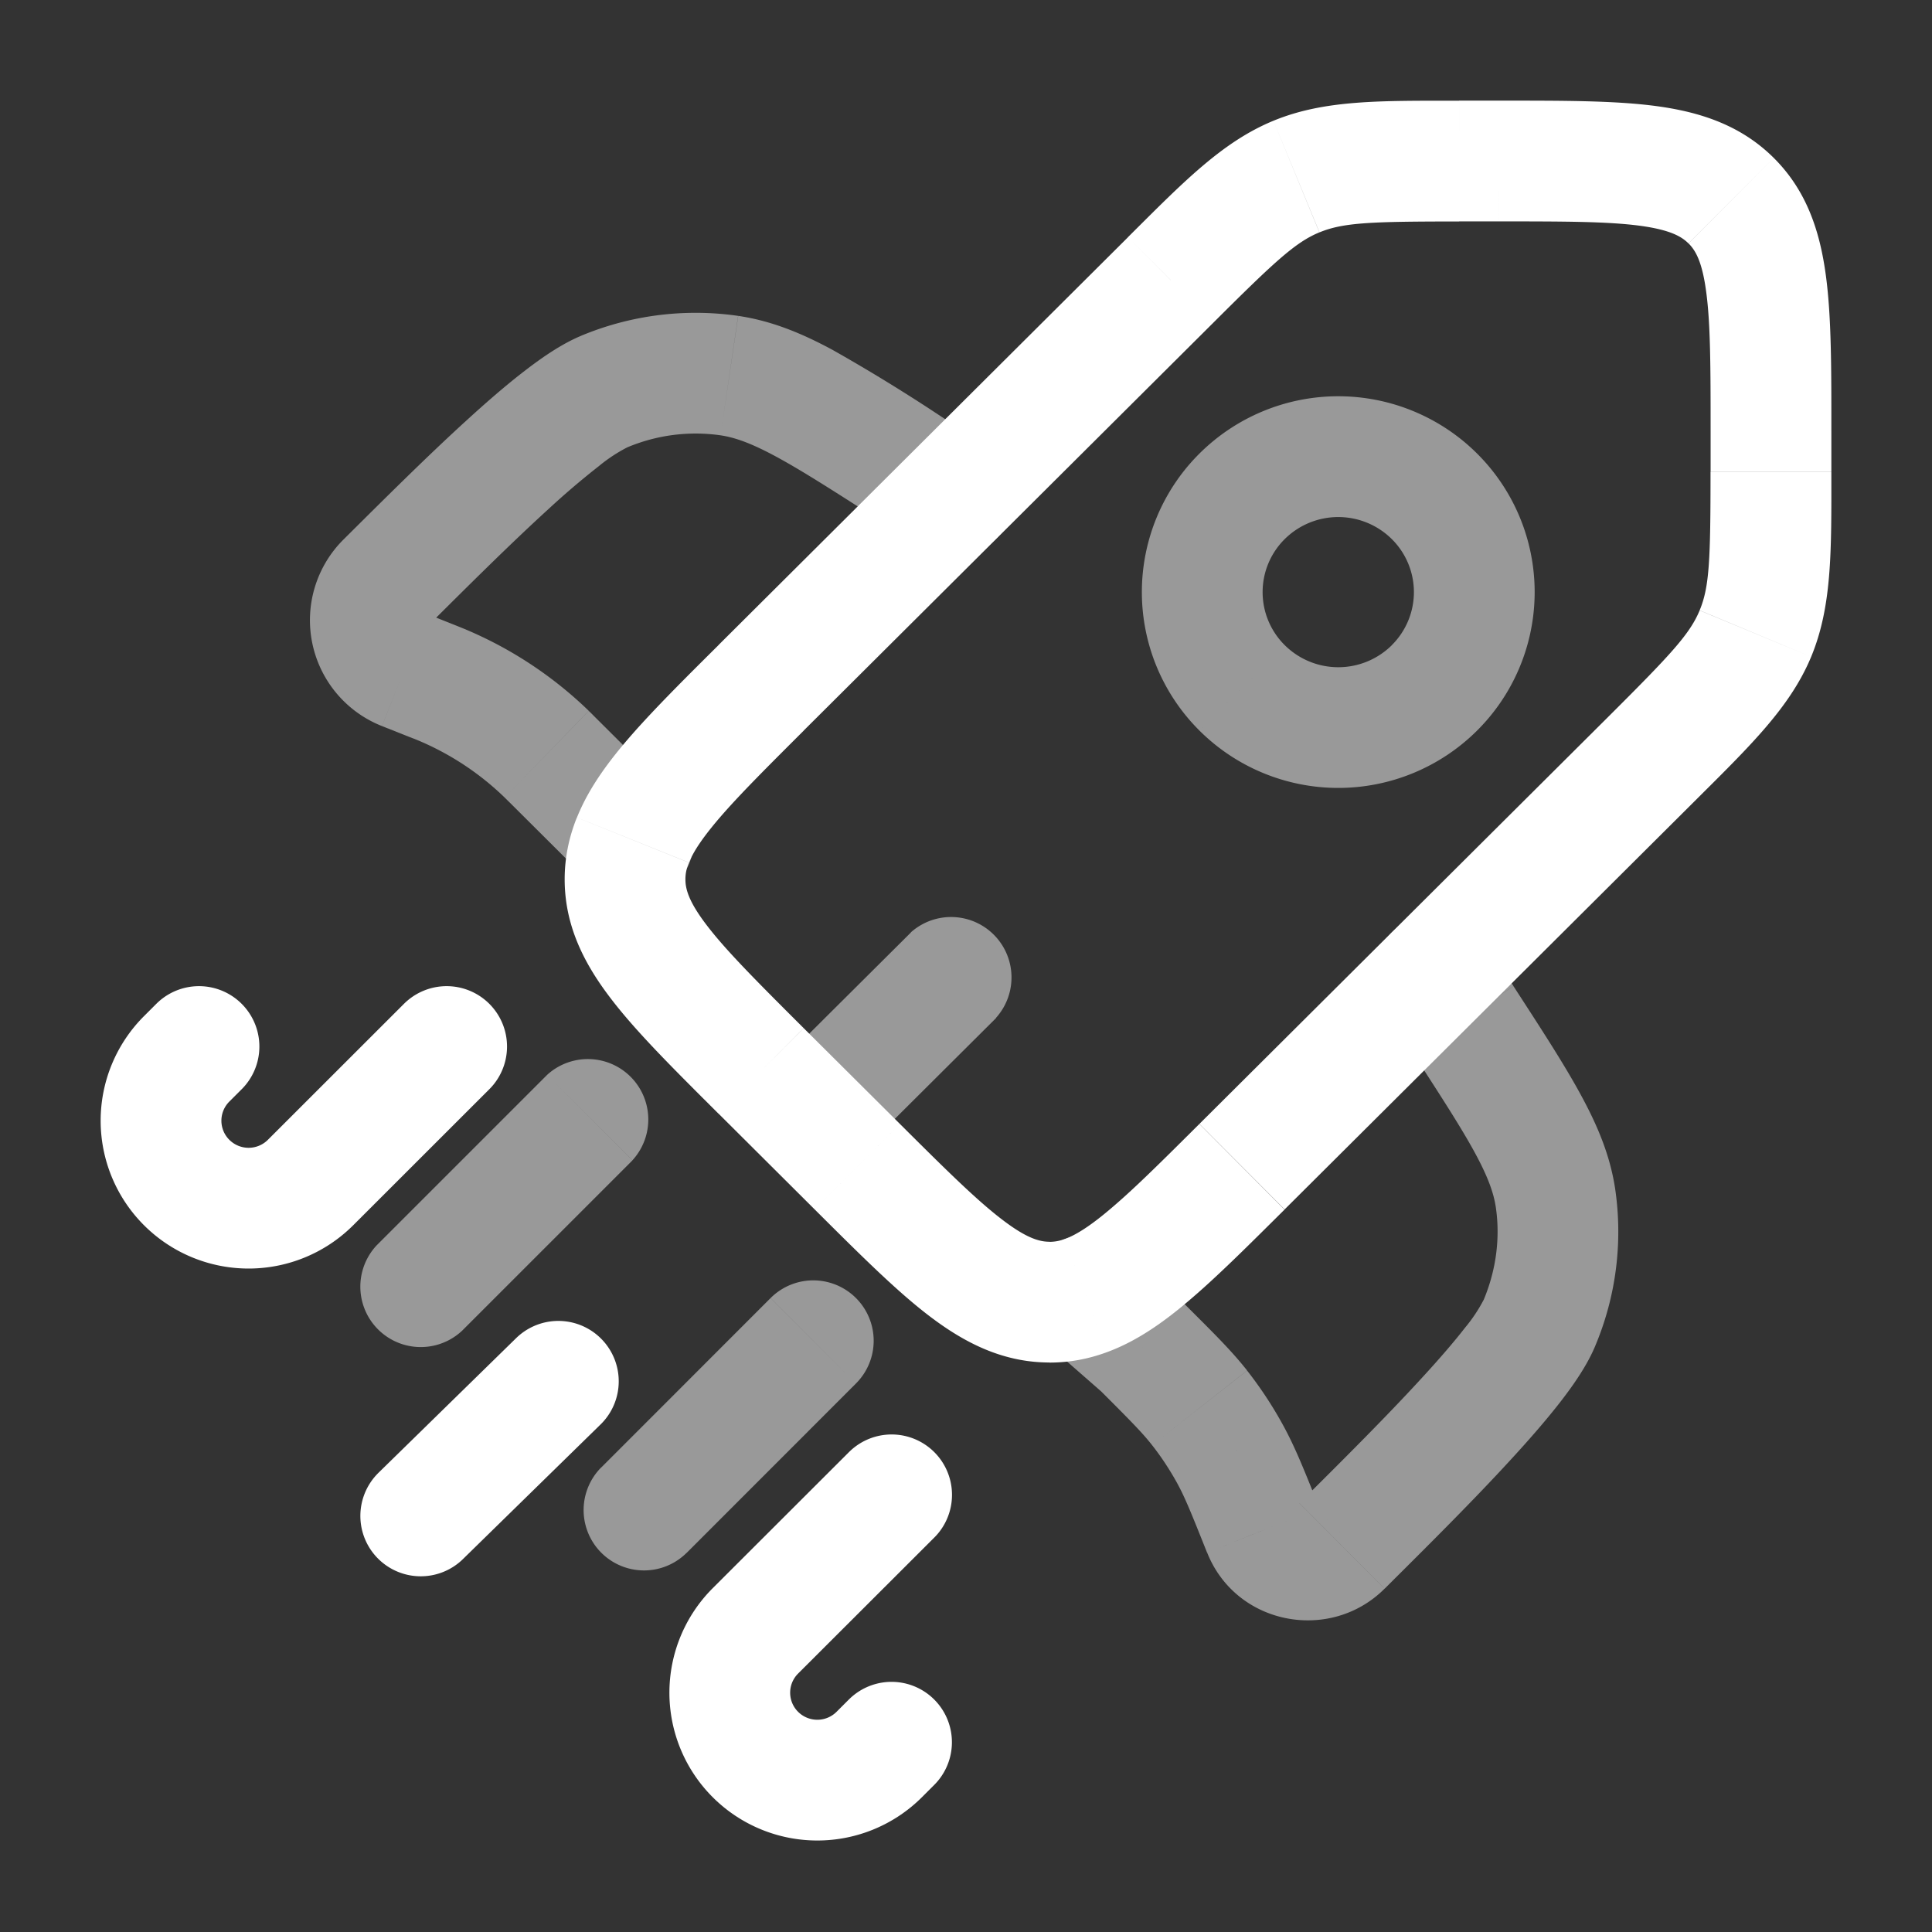 <svg xmlns="http://www.w3.org/2000/svg" width="22" height="22" fill="none"><rect width="100%" height="100%" fill="#333333" stroke="none"/><path fill="#fff" d="M20.167 4.918h.687-.687Zm-11.5 7.276.485-.487-.485.487Zm0-4.362.485.487-.485-.487Zm5.476 5.453-.485-.487.485.487Zm-4.381 0-.485.487.485-.487Zm9.044-4.643.485.487-.485-.487Zm1.36-3.272h-.687.688ZM13.33 3.189l-.485-.488.486.488Zm-.963 11.563-.237-.645.237.645Zm-5.16-5.186.638.256-.638-.256Zm11.114-1.411-4.663 4.643.97.974 4.663-4.643-.97-.974Zm-8.074 4.643-1.095-1.09-.97.973 1.095 1.091.97-.974ZM9.152 8.319l4.663-4.643-.97-.975-4.663 4.644.97.974Zm7.463-5.798h.454V1.146h-.454V2.52Zm2.864 2.397v.452h1.375v-.452H19.48Zm-2.41-2.397c.75 0 1.243.001 1.608.05.346.047.473.124.55.201l.971-.974c-.376-.374-.84-.523-1.338-.59-.478-.064-1.08-.062-1.791-.062V2.52Zm3.785 2.397c0-.707.002-1.308-.063-1.784-.067-.497-.216-.961-.593-1.336l-.97.974c.077.077.154.202.2.546.05.363.051.854.051 1.6h1.375Zm-11.702 6.79c-.53-.529-.878-.877-1.101-1.168-.212-.276-.246-.42-.246-.527H6.43c0 .531.224.965.53 1.363.292.382.72.805 1.222 1.306l.97-.975Zm.125 2.064c.502.5.927.926 1.31 1.217.4.304.835.526 1.365.526V14.14c-.11 0-.255-.035-.532-.246-.293-.222-.643-.568-1.173-1.096l-.97.974ZM19.29 9.13c.631-.629 1.092-1.07 1.334-1.651l-1.27-.528c-.112.269-.323.496-1.034 1.205l.97.974Zm.188-3.76c0 1.003-.012 1.312-.124 1.58l1.27.529c.241-.582.23-1.219.23-2.108h-1.376Zm-5.664-1.693c.71-.708.94-.919 1.21-1.031l-.523-1.271c-.583.24-1.026.698-1.658 1.327l.97.975Zm2.8-2.53c-.893 0-1.531-.012-2.113.228l.524 1.271c.272-.112.584-.124 1.59-.124V1.146Zm-2.957 11.652c-.409.407-.713.71-.974.934-.261.226-.43.329-.555.375l.475 1.29c.356-.13.673-.36.978-.624.307-.264.65-.607 1.046-1l-.97-.975Zm-1.53 1.309a.494.494 0 0 1-.176.033v1.375c.227 0 .443-.041.652-.118l-.475-1.29ZM8.183 7.345c-.387.384-.724.72-.986 1.018-.26.297-.49.604-.627.946l1.276.513c.05-.126.16-.295.385-.552.225-.256.524-.554.922-.951l-.97-.974ZM6.569 9.309c-.09.224-.139.457-.139.704h1.375c0-.06.01-.119.04-.19l-1.276-.514Z"/><path fill="#fff" d="m7.066 9.425.486-.486v-.001l-.486.487Zm3.419-3.197a.687.687 0 1 0 .743-1.157l-.743 1.157Zm-.13-.9-.372.577.371-.578Zm-2.05-1.051.1-.68-.1.68ZM4.396 6.63l.485.487-.485-.487ZM6.88 4.459l.263.635-.263-.635Zm-1.975 3.29.253-.64-.253.64Zm.098.039-.261.635.261-.635Zm1.297.874.485-.487-.485.487Zm-.075-.074-.478.494.478-.494Zm-1.622-.96-.253.64.253-.64Zm7.988 7.348-.486.486c.01.011.021.021.033.031l.453-.517Zm4.32-4.246a.687.687 0 1 0-1.154.748l1.154-.748Zm-.253.874-.577.374.577-.374Zm1.055 2.04.68-.1-.68.1Zm-2.364 3.893.485.487-.485-.487Zm2.181-2.473.634.265-.634-.265Zm-3.146 2.361.639-.255-.639.255Zm-.378-.87-.603.331.603-.33Zm-.998-1.214.485-.487-.016-.016-.017-.014-.453.517Zm.652.69.54-.424-.54.424Zm1.622 1.573-.485-.487.485.487Zm-2.43-3.338a.687.687 0 1 0-.972.972l.972-.972Zm-6.13-4.214a.687.687 0 1 0 .97-.973l-.97.973Zm4.506-4.98-.502-.323-.743 1.156.502.323.743-1.157Zm-.502-.323a20.025 20.025 0 0 0-1.246-.765c-.356-.192-.696-.331-1.074-.387l-.201 1.36c.16.024.342.086.624.238.29.156.642.381 1.154.71l.743-1.156Zm-5.845 2.37c.45-.448.93-.926 1.361-1.319a9.25 9.25 0 0 1 .577-.492 1.8 1.8 0 0 1 .324-.214l-.526-1.27c-.217.09-.44.243-.637.395-.209.16-.435.356-.664.565-.458.417-.96.918-1.405 1.36l.97.974Zm3.525-3.522a3.386 3.386 0 0 0-1.79.227l.527 1.27a2.01 2.01 0 0 1 1.062-.137l.2-1.36ZM4.35 8.268l.302.12.506-1.279-.302-.12-.506 1.28Zm1.465.881.766.763.97-.974-.766-.763-.97.974Zm-1.163-.761.09.035.523-1.271-.107-.043-.506 1.279Zm2.133-.213c-.036-.036-.058-.059-.081-.08l-.957.987.068.067.97-.974Zm-2.043.248a3.19 3.19 0 0 1 1.005.659l.957-.988a4.561 4.561 0 0 0-1.439-.942l-.523 1.271Zm-.83-2.28a1.296 1.296 0 0 0 .438 2.125l.506-1.278c.05.02.067.087.025.128l-.97-.974Zm11.845 5.336.324.5 1.154-.749-.324-.5-1.154.748Zm-.893 5.571-.067.067.97.974.067-.067-.97-.974Zm1.217-5.072c.33.51.557.86.714 1.149.152.28.214.46.238.619l1.36-.202c-.056-.379-.197-.718-.39-1.073-.188-.347-.449-.748-.768-1.24l-1.154.747Zm-.247 6.046c.444-.442.947-.942 1.366-1.399.21-.228.406-.453.567-.66.153-.197.307-.42.397-.636l-1.268-.53a1.789 1.789 0 0 1-.215.322c-.129.166-.297.36-.494.574-.394.43-.874.908-1.323 1.355l.97.974Zm1.199-4.278c.051.346.006.71-.137 1.053l1.268.53a3.354 3.354 0 0 0 .229-1.785l-1.36.202Zm-3.573 1.078-.417-.365-.905 1.034.417.365.905-1.034Zm1.563 2.346c-.17-.427-.276-.693-.415-.946l-1.205.662c.089.162.16.337.342.794l1.278-.51Zm-2.5-1.342c.348.348.482.483.596.628l1.082-.85c-.178-.226-.382-.427-.708-.752l-.97.974Zm2.085.396a4.531 4.531 0 0 0-.407-.617l-1.082.849c.106.135.201.28.284.43l1.205-.662Zm.189.893a.138.138 0 0 1 .12-.038.15.15 0 0 1 .106.091l-1.277.51c.33.829 1.403 1.027 2.02.411l-.97-.974Zm-1.72-2.628-.225-.223-.972.972.225.224.971-.973ZM6.58 9.912l.14.14.972-.973-.14-.14-.972.973Z" opacity=".5"/><path stroke="#fff" stroke-linecap="round" stroke-width="1.375" d="m5.086 11.917-1.55 1.549a.998.998 0 0 1-1.41 0 .995.995 0 0 1 0-1.409l.14-.14m7.887 5.105-1.551 1.549a.995.995 0 0 0 0 1.408.998.998 0 0 0 1.41 0l.14-.14m-3.794-4.11-1.567 1.533"/><path fill="#fff" d="M9.747 15.754a.687.687 0 1 0-.972-.973l.972.973Zm-2.9.955a.687.687 0 1 0 .973.972l-.973-.973Zm.355-3.497a.688.688 0 0 0-.972-.972l.972.972Zm-2.912.968a.688.688 0 0 0 .972.973l-.972-.973Zm4.485.601L6.847 16.71l.973.972 1.927-1.928-.972-.972ZM6.23 12.24l-1.94 1.94.972.973 1.94-1.94-.972-.973Zm5.112-.65a.688.688 0 0 0-.97-.973l.97.974ZM9.7 13.228l1.643-1.636-.97-.974-1.643 1.635.97.975Zm6.15-5.882a.866.866 0 0 1-1.221 0l-.97.974a2.24 2.24 0 0 0 3.16 0l-.97-.974Zm-1.221 0a.85.85 0 0 1 0-1.207l-.97-.975a2.225 2.225 0 0 0 0 3.156l.97-.974Zm0-1.207a.866.866 0 0 1 1.22 0l.97-.975a2.241 2.241 0 0 0-3.16 0l.97.975Zm1.22 0a.85.85 0 0 1 0 1.207l.97.974a2.225 2.225 0 0 0 0-3.156l-.97.975Z" opacity=".5"/></svg>
